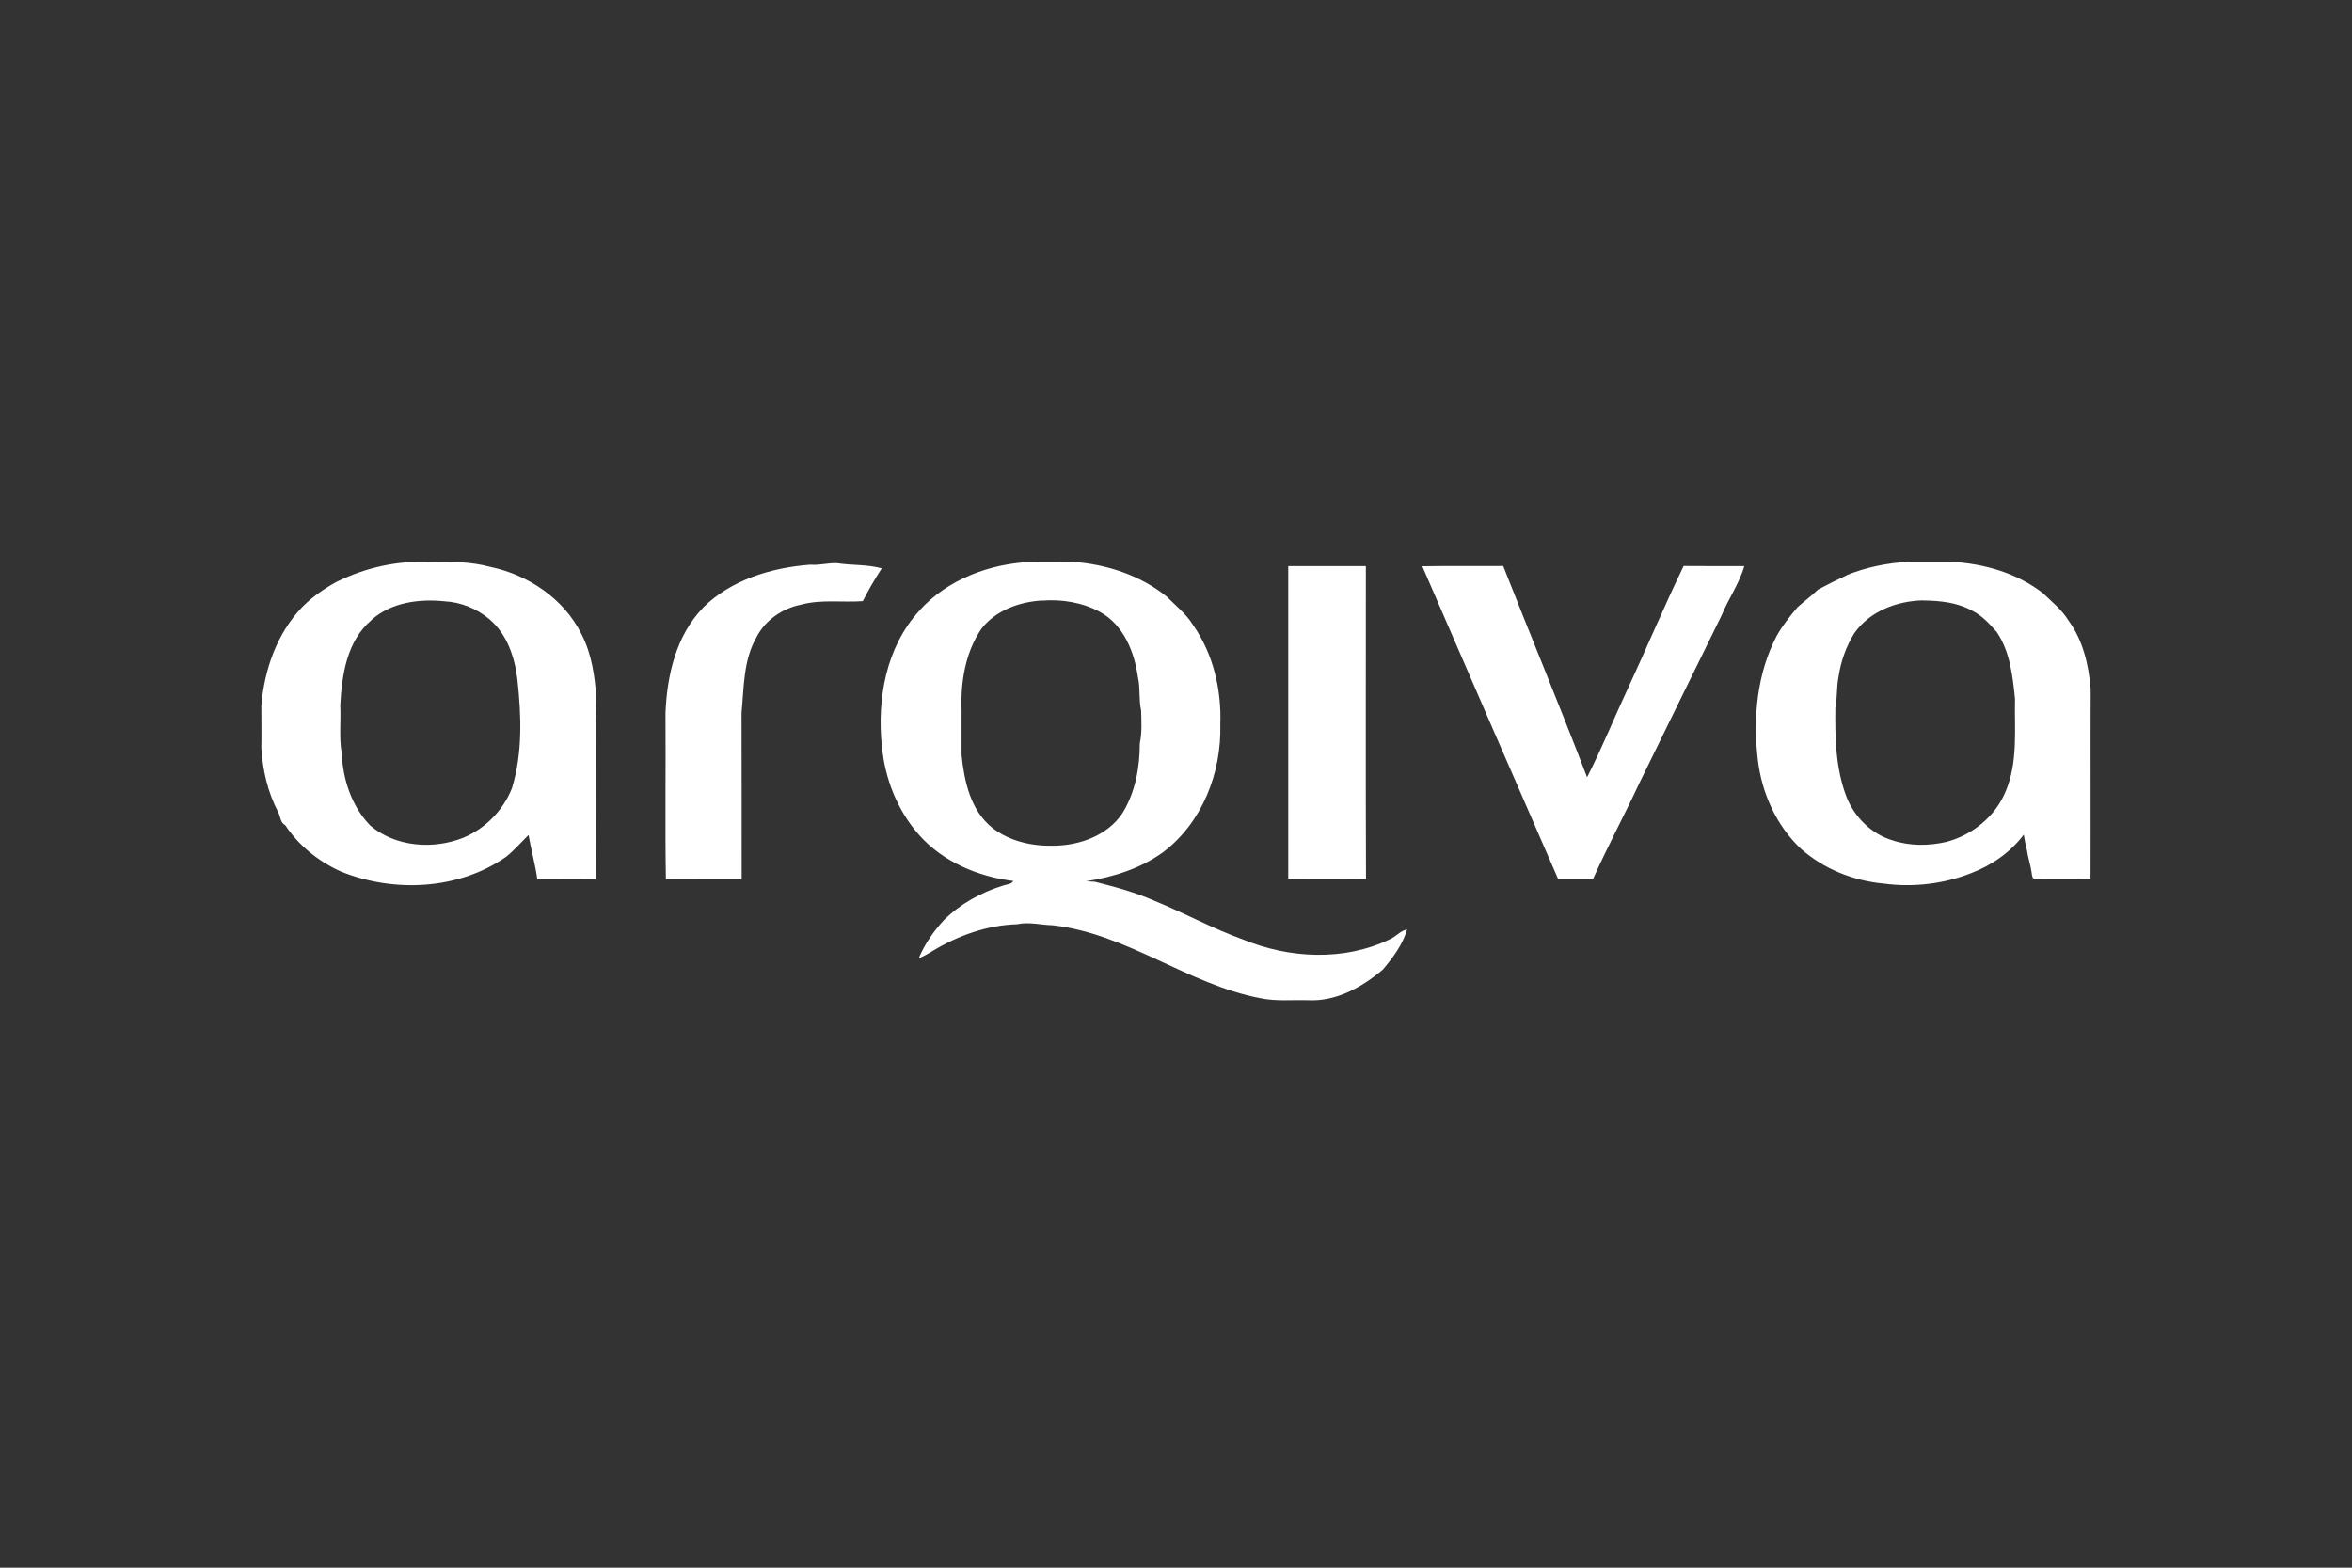 <svg width="180" height="120" viewBox="0 0 180 120" fill="none" xmlns="http://www.w3.org/2000/svg">
<rect x="0" y="0" width="180" height="120" fill="#333333" stroke="none"/>
<path d="M25.77 44.536C27.96 43.446 30.44 42.896 32.9 43.016C34.45 42.986 36.02 42.986 37.53 43.396C40.46 44.006 43.18 45.866 44.5 48.536C45.29 50.066 45.53 51.786 45.64 53.476C45.57 58.086 45.65 62.696 45.6 67.306C44.11 67.276 42.62 67.306 41.12 67.296C40.96 66.156 40.65 65.046 40.45 63.916C39.88 64.476 39.36 65.086 38.73 65.586C35.11 68.116 30.16 68.356 26.1 66.716C24.38 65.946 22.86 64.726 21.83 63.166C21.44 62.966 21.47 62.506 21.29 62.166C20.49 60.646 20.1 58.956 20 57.256C20.02 56.166 20 55.076 20 53.996C20.23 51.266 21.18 48.506 23.12 46.476C23.89 45.696 24.8 45.066 25.76 44.536H25.77ZM28.43 47.466C26.53 49.076 26.16 51.686 26.04 53.996C26.1 55.216 25.94 56.446 26.15 57.656C26.24 59.656 26.9 61.706 28.33 63.186C30.25 64.826 33.12 65.046 35.43 64.136C37.14 63.436 38.51 62.026 39.18 60.336C40 57.646 39.9 54.796 39.6 52.036C39.4 50.336 38.82 48.536 37.44 47.386C36.49 46.586 35.26 46.086 34 46.026C32.07 45.826 29.9 46.116 28.42 47.466H28.43ZM70.37 46.726C72.52 44.346 75.77 43.136 78.96 43.006C80 43.026 81.04 43.006 82.08 43.006C84.68 43.186 87.28 44.036 89.3 45.676C89.99 46.376 90.78 46.986 91.3 47.836C92.85 50.046 93.49 52.796 93.39 55.456C93.49 59.116 92.03 62.946 89.02 65.226C87.3 66.476 85.22 67.136 83.12 67.456C83.34 67.476 83.57 67.486 83.79 67.496C85.34 67.886 86.89 68.306 88.36 68.956C90.64 69.886 92.8 71.076 95.13 71.916C98.68 73.376 102.87 73.586 106.37 71.896C106.84 71.686 107.17 71.246 107.69 71.136C107.35 72.296 106.61 73.296 105.83 74.216C104.25 75.556 102.28 76.666 100.13 76.566C98.9 76.526 97.65 76.666 96.44 76.406C90.87 75.336 86.28 71.476 80.59 70.826C79.67 70.806 78.76 70.546 77.84 70.746C75.55 70.816 73.34 71.606 71.4 72.776C71.05 72.996 70.69 73.196 70.31 73.356C70.77 72.256 71.45 71.276 72.26 70.406C73.51 69.176 75.09 68.306 76.77 67.786C77.04 67.686 77.39 67.706 77.55 67.436C74.84 67.106 72.15 65.956 70.34 63.916C68.67 62.026 67.72 59.596 67.49 57.116C67.11 53.496 67.81 49.516 70.37 46.736V46.726ZM79.75 45.966C78 46.066 76.2 46.726 75.11 48.126C73.87 49.946 73.51 52.216 73.59 54.366C73.59 55.516 73.59 56.666 73.59 57.816C73.8 59.816 74.27 62.016 75.93 63.356C77.23 64.386 78.96 64.776 80.61 64.736C82.62 64.726 84.76 63.956 85.9 62.246C86.89 60.646 87.23 58.736 87.23 56.896C87.41 56.066 87.35 55.216 87.33 54.376C87.14 53.546 87.28 52.686 87.09 51.856C86.82 49.936 86.02 47.866 84.21 46.856C82.87 46.116 81.26 45.856 79.75 45.976V45.966ZM141.32 44.026C142.81 43.426 144.41 43.096 146.02 43.006C147.12 43.006 148.22 43.006 149.32 43.006C151.83 43.136 154.39 43.866 156.37 45.426C157.05 46.086 157.81 46.686 158.3 47.496C159.42 49.016 159.85 50.906 160 52.746C159.98 57.596 160.01 62.446 159.99 67.296C158.59 67.266 157.19 67.296 155.8 67.276C155.51 67.326 155.51 66.966 155.48 66.786C155.4 66.206 155.2 65.646 155.12 65.066C155.02 64.676 154.94 64.276 154.88 63.886C153.87 65.236 152.43 66.236 150.85 66.836C148.75 67.666 146.41 67.936 144.17 67.636C141.84 67.426 139.57 66.516 137.83 64.976C135.94 63.196 134.83 60.706 134.53 58.176C134.15 54.966 134.45 51.586 135.97 48.676C136.41 47.886 136.99 47.166 137.57 46.476C138.09 46.016 138.64 45.606 139.14 45.126C139.86 44.746 140.59 44.376 141.33 44.036L141.32 44.026ZM147.19 45.956C145.16 45.996 143.07 46.796 141.9 48.486C141.27 49.506 140.87 50.656 140.7 51.836C140.54 52.616 140.62 53.406 140.46 54.186C140.43 56.496 140.48 58.876 141.34 61.066C141.95 62.556 143.22 63.836 144.81 64.316C146.14 64.766 147.59 64.756 148.95 64.446C150.96 63.916 152.71 62.486 153.49 60.586C154.45 58.336 154.16 55.856 154.21 53.486C154.03 51.736 153.83 49.876 152.81 48.376C152.26 47.756 151.68 47.106 150.91 46.736C149.79 46.116 148.46 45.976 147.2 45.966L147.19 45.956ZM53.8 46.516C55.95 44.386 59.04 43.446 62.02 43.226C62.7 43.286 63.35 43.086 64.03 43.106C65.18 43.286 66.36 43.196 67.48 43.506C66.96 44.316 66.46 45.156 66.03 46.016C64.45 46.126 62.84 45.866 61.29 46.286C59.86 46.576 58.56 47.476 57.9 48.766C56.88 50.536 56.94 52.606 56.75 54.566C56.77 58.806 56.75 63.056 56.76 67.296C54.83 67.306 52.89 67.286 50.96 67.306C50.89 63.056 50.96 58.806 50.93 54.566C51.05 51.706 51.73 48.666 53.8 46.526V46.516ZM98.6 43.336C100.58 43.336 102.56 43.336 104.53 43.336C104.53 51.316 104.51 59.296 104.54 67.276C102.56 67.296 100.57 67.276 98.59 67.276C98.59 59.296 98.59 51.306 98.59 43.326L98.6 43.336ZM108.86 43.346C110.92 43.306 112.98 43.346 115.04 43.326C117.16 48.726 119.39 54.086 121.46 59.496C122.59 57.286 123.52 54.976 124.57 52.726C126.02 49.606 127.35 46.426 128.85 43.326C130.4 43.346 131.95 43.326 133.49 43.336C133.11 44.676 132.27 45.836 131.75 47.116C129.64 51.396 127.55 55.686 125.45 59.966C124.31 62.416 123.02 64.806 121.92 67.276C121.03 67.276 120.13 67.276 119.24 67.276C115.77 59.306 112.3 51.326 108.85 43.346H108.86Z" fill="white"/>
</svg>
